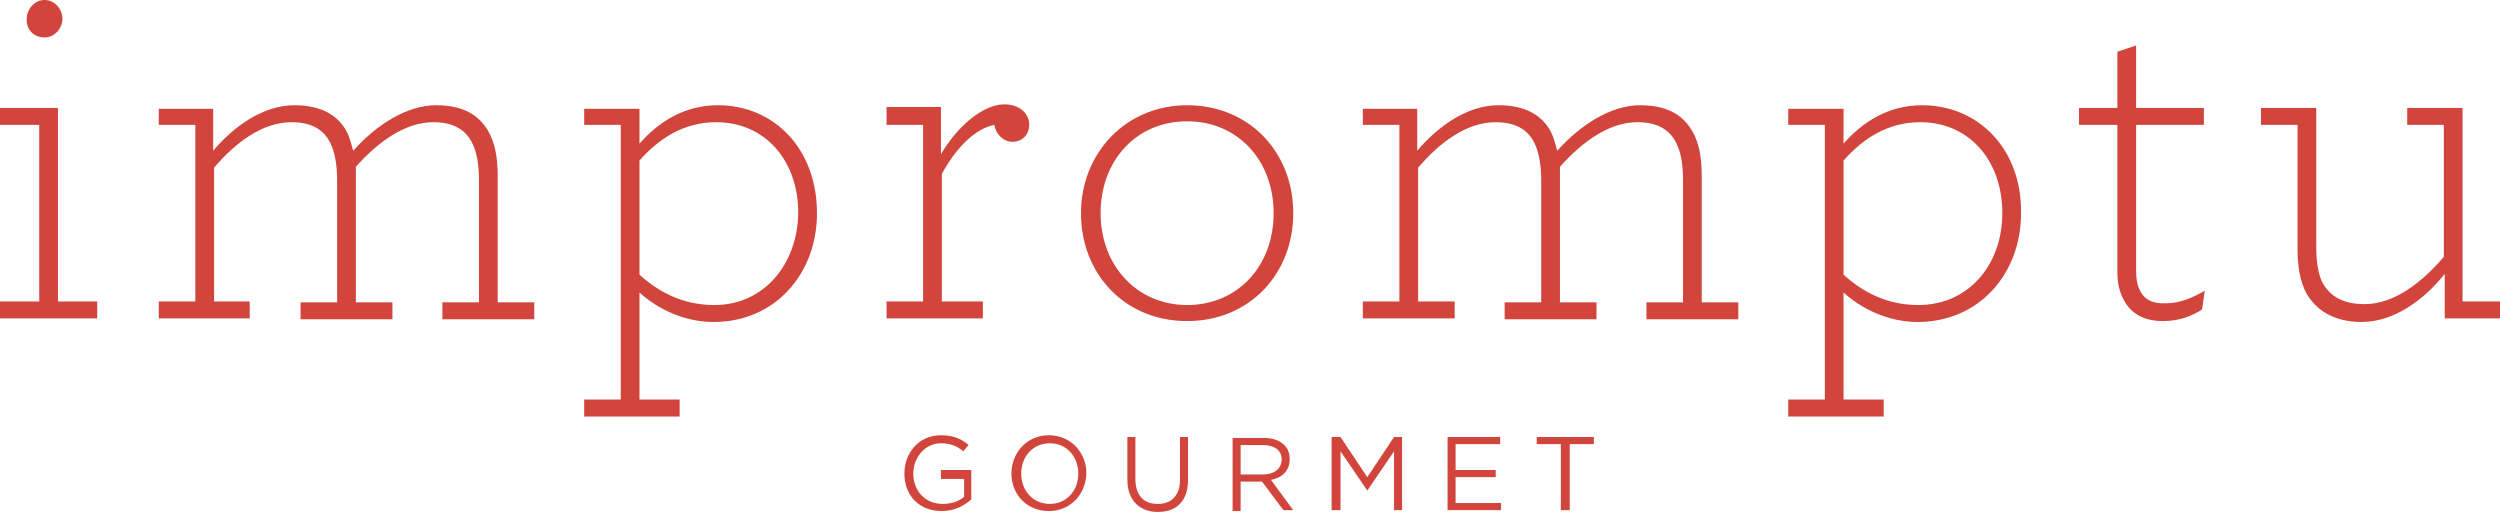 <?xml version="1.0" encoding="UTF-8"?>
<svg width="260px" height="54px" viewBox="0 0 260 54" version="1.1" xmlns="http://www.w3.org/2000/svg" xmlns:xlink="http://www.w3.org/1999/xlink">
    <!-- Generator: Sketch 56.3 (81716) - https://sketch.com -->
    <title>Impromptu-logo</title>
    <desc>Created with Sketch.</desc>
    <g id="Symbols" stroke="none" stroke-width="1" fill="none" fill-rule="evenodd">
        <g id="Header-/-Impromptu" transform="translate(-590, -70)" fill="#D1453D" fill-rule="nonzero">
            <g id="Header-/-Mackenzie" transform="translate(0, -2)">
                <path d="M664.67,82.945 C670.514,82.945 674.966,87.491 674.966,94.169 C674.966,100.477 670.606,105.486 664.206,105.486 C661.238,105.486 658.455,104.187 656.507,102.425 L656.507,113.555 L660.681,113.555 L660.681,115.318 L650.756,115.318 L650.756,113.555 L654.559,113.555 L654.559,84.986 L650.756,84.986 L650.756,83.316 L656.507,83.316 L656.507,86.934 C658.548,84.615 661.238,82.945 664.67,82.945 Z M664.299,103.723 C669.401,103.723 672.925,99.549 673.018,94.169 C673.018,88.604 669.493,84.708 664.484,84.708 C661.145,84.708 658.548,86.377 656.507,88.696 L656.507,100.569 C658.455,102.332 660.96,103.723 664.299,103.723 Z M697.042,84.986 C697.042,85.914 696.393,86.748 695.28,86.748 C694.352,86.748 693.518,85.914 693.425,84.986 C691.384,85.357 689.344,87.491 687.952,90.088 L687.952,103.352 L692.219,103.352 L692.219,105.115 L682.201,105.115 L682.201,103.352 L686.004,103.352 L686.004,84.986 L682.201,84.986 L682.201,83.131 L687.859,83.131 L687.859,88.047 C689.529,85.172 692.219,82.853 694.445,82.853 C696.115,82.853 697.042,83.873 697.042,84.986 Z M713.461,82.945 C719.954,82.945 724.499,87.862 724.499,94.169 C724.499,100.477 719.954,105.393 713.461,105.393 C706.968,105.393 702.422,100.477 702.422,94.169 C702.422,87.954 707.06,82.945 713.461,82.945 Z M713.461,103.723 C718.748,103.723 722.458,99.642 722.458,94.169 C722.458,88.696 718.748,84.615 713.461,84.615 C708.173,84.615 704.463,88.696 704.463,94.169 C704.463,99.642 708.266,103.723 713.461,103.723 Z M789.893,82.945 C795.737,82.945 800.282,87.491 800.189,94.169 C800.189,100.477 795.829,105.486 789.429,105.486 C786.461,105.486 783.678,104.187 781.73,102.425 L781.73,113.555 L785.904,113.555 L785.904,115.318 L775.979,115.318 L775.979,113.555 L779.782,113.555 L779.782,84.986 L775.979,84.986 L775.979,83.316 L781.73,83.316 L781.73,86.934 C783.771,84.615 786.461,82.945 789.893,82.945 Z M789.522,103.723 C794.716,103.723 798.241,99.549 798.241,94.169 C798.241,88.604 794.716,84.708 789.707,84.708 C786.368,84.708 783.771,86.377 781.73,88.696 L781.73,100.569 C783.678,102.332 786.183,103.723 789.522,103.723 Z M812.526,102.146 C812.99,103.167 813.917,103.63 815.309,103.538 C816.7,103.538 817.999,102.981 819.297,102.239 L819.019,104.187 C817.999,104.836 816.7,105.393 814.938,105.393 C812.897,105.393 811.506,104.558 810.763,102.981 C810.392,102.239 810.207,101.311 810.207,100.291 L810.207,84.986 L806.218,84.986 L806.218,83.224 L810.207,83.224 L810.207,77.38 L812.155,76.731 L812.155,83.224 L819.204,83.224 L819.204,84.986 L812.155,84.986 L812.155,100.106 C812.155,100.94 812.248,101.59 812.526,102.146 Z M846.104,103.352 L850,103.352 L850,105.115 L844.249,105.115 L844.249,100.477 C842.208,103.074 839.055,105.486 835.623,105.486 C832.747,105.486 830.892,104.28 829.872,102.517 C829.222,101.311 828.944,99.735 828.944,97.972 L828.944,84.986 L825.141,84.986 L825.141,83.224 L830.892,83.224 L830.892,97.694 C830.892,99.178 831.077,100.477 831.541,101.404 C832.376,102.888 833.767,103.63 835.901,103.63 C839.055,103.63 841.93,101.311 844.156,98.714 L844.156,84.986 L840.353,84.986 L840.353,83.224 L846.104,83.224 L846.104,103.352 Z M641.759,90.366 L641.759,103.445 L645.562,103.445 L645.562,105.207 L636.008,105.207 L636.008,103.445 L639.811,103.445 L639.811,90.737 C639.811,89.253 639.625,88.047 639.254,87.212 C638.605,85.543 637.214,84.708 635.08,84.708 C632.112,84.708 629.329,86.748 627.01,89.346 L627.01,103.445 L630.813,103.445 L630.813,105.207 L621.259,105.207 L621.259,103.445 L625.062,103.445 L625.062,90.737 C625.062,89.346 624.877,88.14 624.506,87.212 C623.857,85.543 622.465,84.708 620.332,84.708 C617.271,84.708 614.488,86.841 612.262,89.438 L612.262,103.352 L615.972,103.352 L615.972,105.115 L606.511,105.115 L606.511,103.352 L610.314,103.352 L610.314,84.986 L606.511,84.986 L606.511,83.316 L612.169,83.316 L612.169,87.676 C614.21,85.264 617.271,82.945 620.61,82.945 C623.393,82.945 625.155,83.966 626.083,85.728 C626.361,86.285 626.547,87.027 626.732,87.676 C629.144,84.986 632.298,82.945 635.359,82.945 C638.42,82.945 640.089,84.151 641.017,86.099 C641.573,87.305 641.759,88.696 641.759,90.366 Z M596.029,83.224 L596.029,103.352 L600.111,103.352 L600.111,105.115 L590,105.115 L590,103.352 L594.081,103.352 L594.081,84.986 L590,84.986 L590,83.224 L596.029,83.224 Z M766.982,90.366 L766.982,103.445 L770.785,103.445 L770.785,105.207 L761.231,105.207 L761.231,103.445 L765.034,103.445 L765.034,90.737 C765.034,89.253 764.848,88.047 764.477,87.212 C763.828,85.543 762.437,84.708 760.303,84.708 C757.335,84.708 754.552,86.748 752.233,89.346 L752.233,103.445 L756.036,103.445 L756.036,105.207 L746.482,105.207 L746.482,103.445 L750.285,103.445 L750.285,90.737 C750.285,89.346 750.1,88.14 749.729,87.212 C749.08,85.543 747.688,84.708 745.555,84.708 C742.494,84.708 739.711,86.841 737.485,89.438 L737.485,103.352 L741.288,103.352 L741.288,105.115 L731.734,105.115 L731.734,103.352 L735.537,103.352 L735.537,84.986 L731.734,84.986 L731.734,83.316 L737.392,83.316 L737.392,87.676 C739.433,85.264 742.494,82.945 745.833,82.945 C748.616,82.945 750.378,83.966 751.306,85.728 C751.584,86.285 751.77,87.027 751.955,87.676 C754.367,84.986 757.521,82.945 760.582,82.945 C763.643,82.945 765.312,84.151 766.24,86.099 C766.796,87.305 766.982,88.696 766.982,90.366 Z M594.638,75.896 C593.525,75.896 592.69,75.061 592.783,73.948 C592.783,72.928 593.618,72 594.638,72 C595.658,72 596.493,72.928 596.493,73.948 C596.493,74.968 595.658,75.896 594.638,75.896 Z M687.952,121.811 L687.859,121.811 L687.859,120.883 L691.013,120.883 L691.013,123.944 C690.271,124.594 689.251,125.15 687.952,125.15 C685.54,125.15 684.056,123.481 684.056,121.254 C684.056,119.121 685.54,117.266 687.859,117.266 C689.158,117.266 689.993,117.637 690.735,118.286 L690.178,118.935 C689.622,118.472 688.973,118.101 687.859,118.101 C686.19,118.101 684.984,119.585 684.984,121.254 C684.984,123.017 686.19,124.408 688.045,124.408 C688.973,124.408 689.715,124.13 690.271,123.666 L690.271,121.811 L687.952,121.811 Z M741.381,121.625 L741.381,124.315 L746.111,124.315 L746.111,125.057 L740.546,125.057 L740.546,117.451 L746.019,117.451 L746.019,118.193 L741.381,118.193 L741.381,120.883 L745.555,120.883 L745.555,121.625 L741.381,121.625 Z M732.198,121.625 L734.98,117.451 L735.815,117.451 L735.815,125.057 L734.98,125.057 L734.98,118.935 L732.198,123.017 L729.415,118.935 L729.415,125.057 L728.487,125.057 L728.487,117.451 L729.415,117.451 L732.198,121.625 Z M749.822,118.193 L749.822,117.451 L755.758,117.451 L755.758,118.193 L753.254,118.193 L753.254,125.057 L752.326,125.057 L752.326,118.193 L749.822,118.193 Z M699.083,117.266 C701.402,117.266 702.979,119.121 702.979,121.162 C702.979,123.295 701.402,125.15 699.083,125.15 C696.764,125.15 695.187,123.388 695.187,121.254 C695.187,119.121 696.764,117.266 699.083,117.266 Z M702.144,121.254 C702.144,119.492 700.938,118.101 699.176,118.101 C697.413,118.101 696.208,119.492 696.208,121.254 C696.208,123.017 697.413,124.408 699.176,124.408 C700.938,124.408 702.144,123.017 702.144,121.254 Z M712.719,121.904 L712.719,117.451 L713.553,117.451 L713.553,121.904 C713.553,124.13 712.347,125.243 710.4,125.243 C708.544,125.243 707.246,124.037 707.246,121.904 L707.246,117.451 L708.081,117.451 L708.081,121.811 C708.081,123.481 708.915,124.408 710.4,124.408 C711.791,124.408 712.719,123.573 712.719,121.904 Z M724.128,119.77 C724.128,120.976 723.293,121.718 722.18,121.904 L724.499,125.057 L723.478,125.057 L721.252,122.089 L719.026,122.089 L719.026,125.15 L718.191,125.15 L718.191,117.544 L721.438,117.544 C722.365,117.544 723.107,117.822 723.571,118.286 C723.942,118.657 724.128,119.121 724.128,119.77 Z M719.026,121.347 L721.345,121.347 C722.458,121.347 723.293,120.791 723.293,119.77 C723.293,118.843 722.551,118.286 721.345,118.286 L719.026,118.286 L719.026,121.347 Z" id="Impromptu-logo"></path>
            </g>
        </g>
    </g>
</svg>